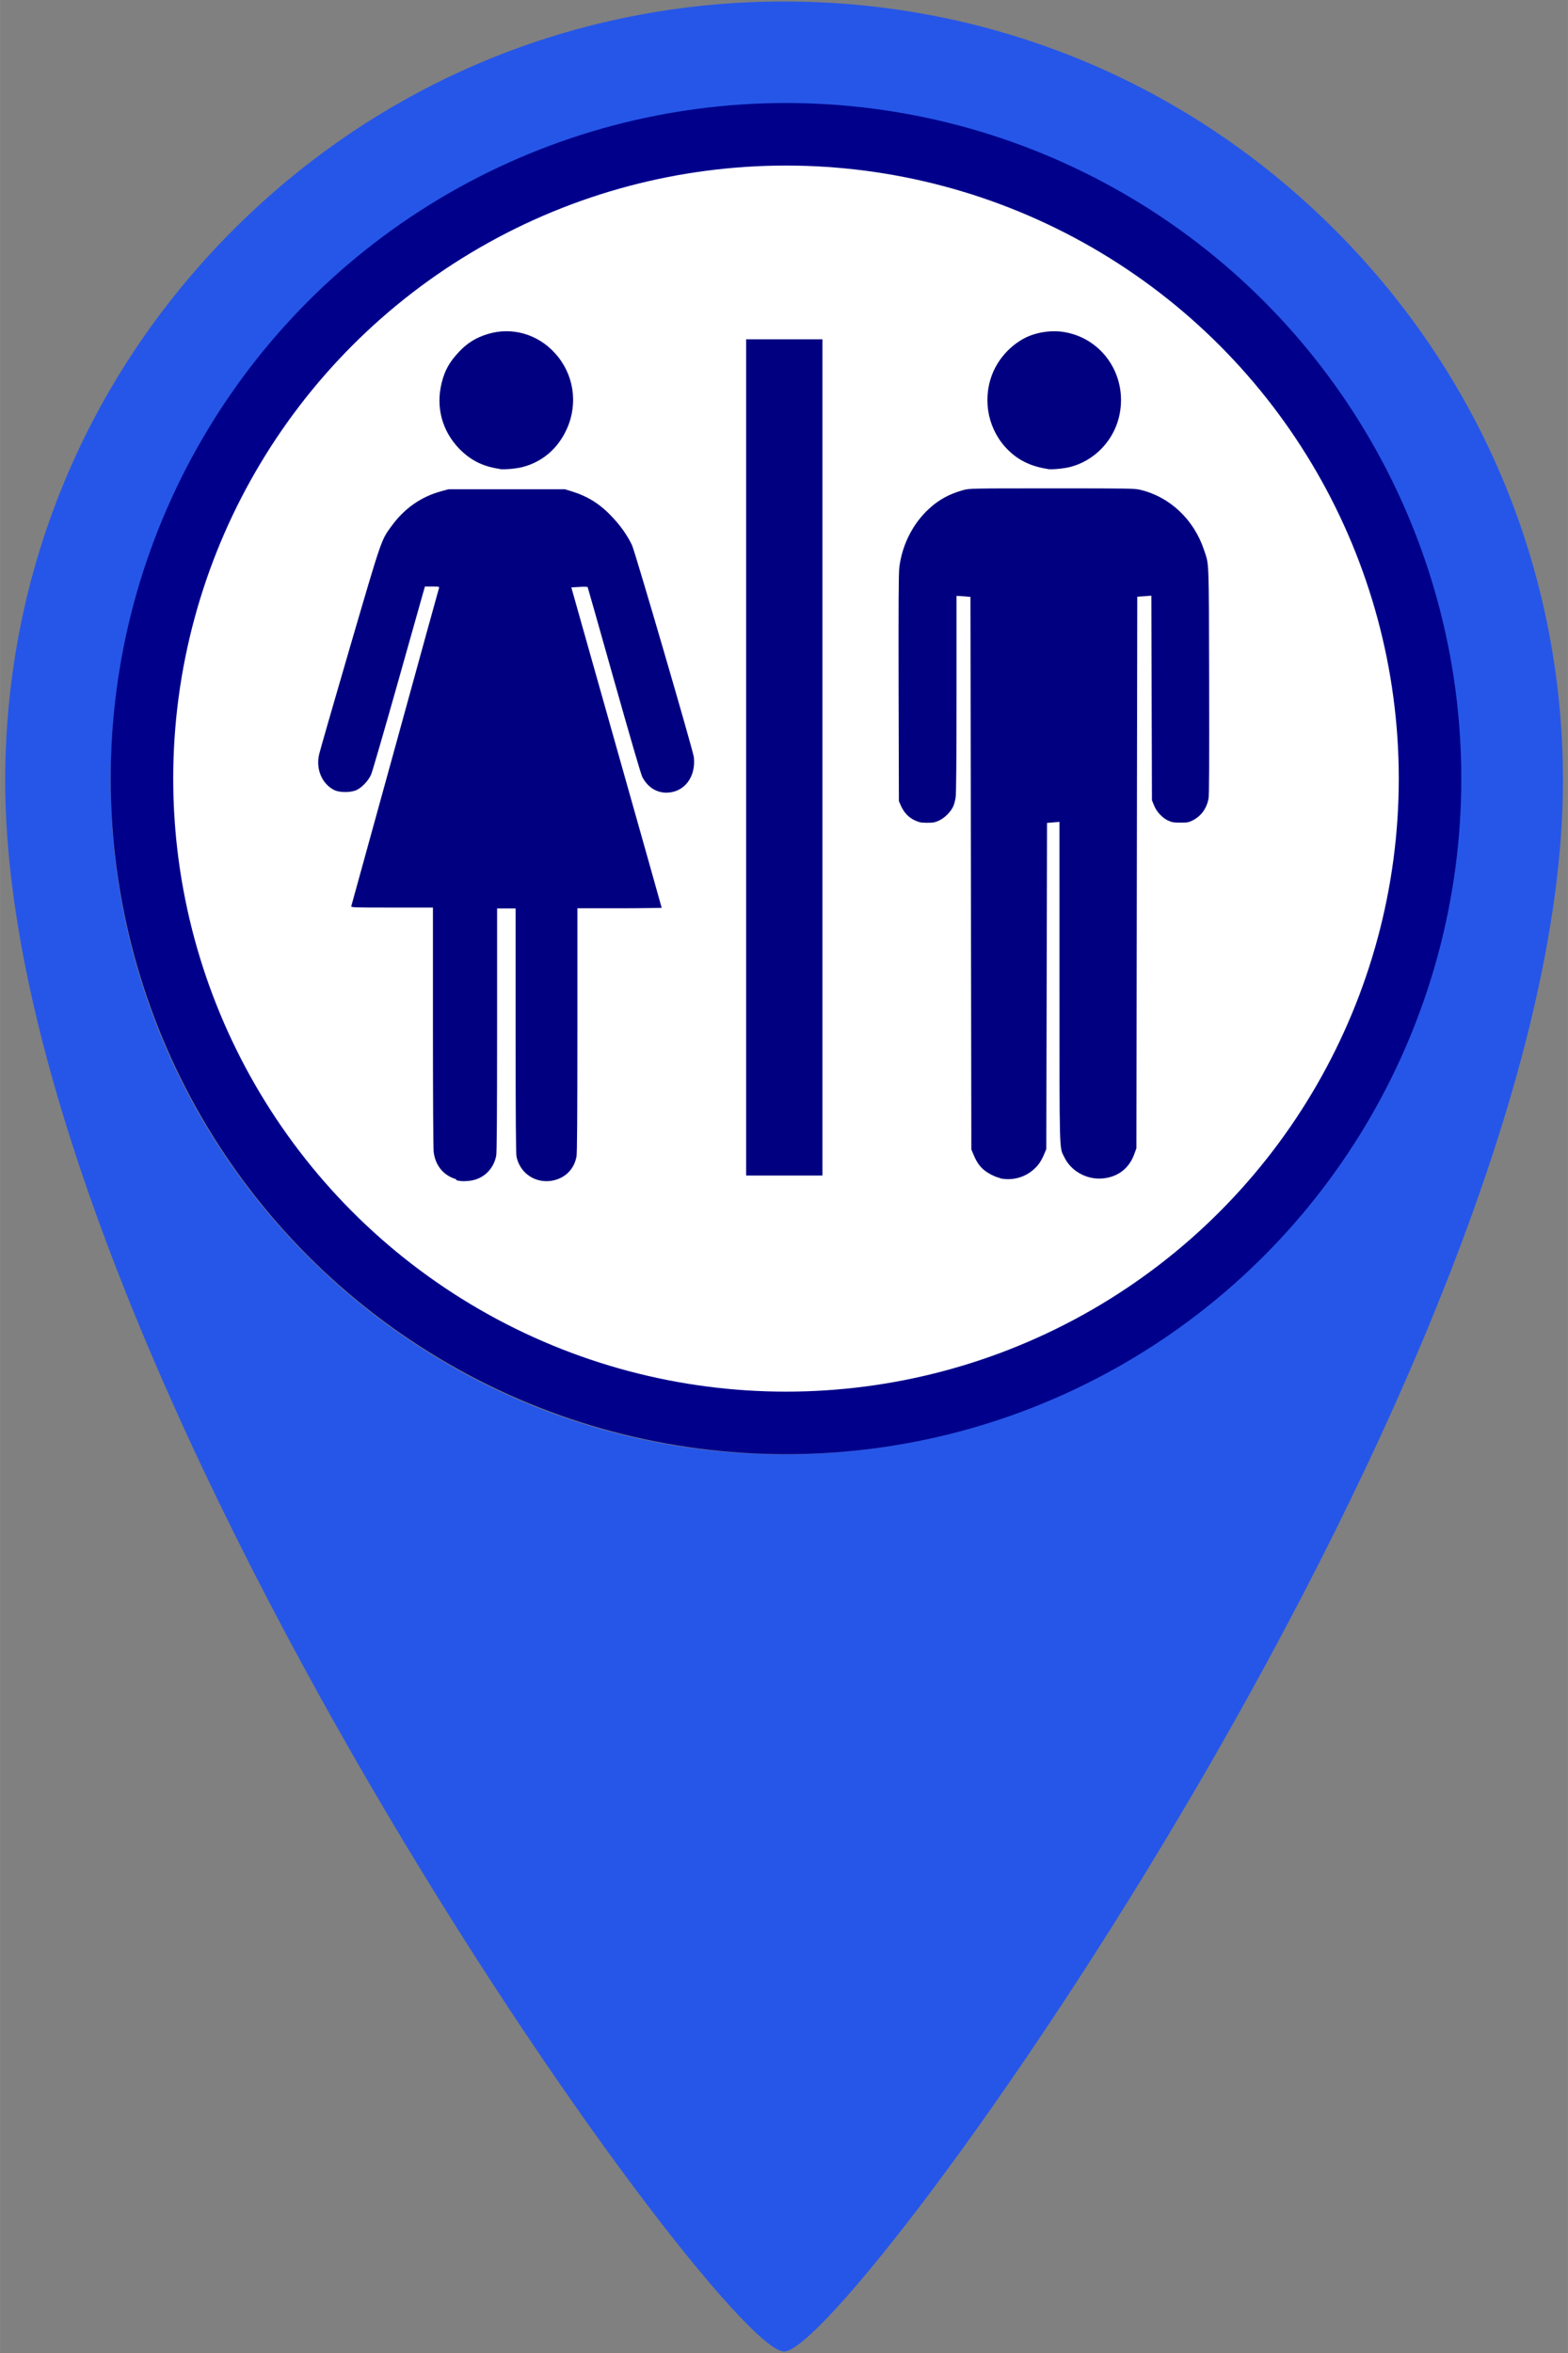 <?xml version="1.0" encoding="UTF-8" standalone="no"?>
<!-- Created with Inkscape (http://www.inkscape.org/) -->

<svg
   width="40"
   height="60"
   viewBox="0 0 10.583 15.875"
   version="1.1"
   id="svg1"
   xmlns="http://www.w3.org/2000/svg"
   xmlns:svg="http://www.w3.org/2000/svg">
  <rect x="0" y="0" width="10.583" height="15.875" fill="#808080" stroke="none"/>
  <defs
     id="defs1" />
  <path
     id="path89-1"
     d="M 1.575,1.55 C 0.582,2.543 0.035,3.863 0.035,5.267 v 0 c 0,3.926 4.81,10.598 5.257,10.598 v 0 c 0.447,0 5.257,-6.672 5.257,-10.598 v 0 c 0,-1.404 -0.547,-2.724 -1.54,-3.717 v 0 C 8.016,0.557 6.696,0.01 5.292,0.01 v 0 c -1.404,0 -2.724,0.547 -3.717,1.54 M 0.747,5.267 c 0,-2.506 2.039,-4.545 4.545,-4.545 v 0 c 2.506,0 4.545,2.039 4.545,4.545 v 0 c 0,2.506 -2.039,4.545 -4.545,4.545 v 0 c -2.506,0 -4.545,-2.039 -4.545,-4.545"
     style="display:inline;fill:#2656e8;fill-opacity:1;stroke:none;stroke-width:0.353" />
  <circle
     style="fill:#00008b;fill-opacity:1;stroke-width:0.265;stroke-linecap:round;stroke-linejoin:round;paint-order:markers fill stroke"
     id="path1"
     cx="5.305"
     cy="5.253"
     r="4.558" />
  <circle
     style="fill:#ffffff;stroke-width:0.265;stroke-linecap:round;stroke-linejoin:round;paint-order:markers fill stroke"
     id="circle3"
     cx="5.305"
     cy="5.253"
     r="4.136" />
  <path
     d="M 3.079,7.956 C 2.994,7.931 2.939,7.865 2.927,7.773 2.924,7.749 2.922,7.397 2.922,6.927 L 2.922,6.123 H 2.645 c -0.261,0 -0.277,0 -0.274,-0.01 0.002,-0.006 0.135,-0.488 0.296,-1.073 0.161,-0.585 0.294,-1.068 0.296,-1.073 0.003,-0.009 -0.002,-0.01 -0.046,-0.01 H 2.868 l -0.011,0.038 c -0.006,0.021 -0.084,0.298 -0.174,0.617 -0.09,0.319 -0.17,0.594 -0.178,0.613 -0.018,0.041 -0.06,0.086 -0.096,0.104 -0.038,0.019 -0.112,0.019 -0.15,0.003 C 2.174,5.291 2.13,5.19 2.154,5.089 2.158,5.069 2.251,4.747 2.36,4.373 2.577,3.631 2.572,3.645 2.642,3.55 2.729,3.43 2.842,3.351 2.979,3.314 l 0.048,-0.013 h 0.786 l 0.049,0.015 c 0.11,0.035 0.19,0.086 0.272,0.174 0.057,0.06 0.104,0.129 0.132,0.189 0.022,0.049 0.412,1.385 0.417,1.429 C 4.698,5.244 4.617,5.348 4.496,5.348 4.428,5.347 4.371,5.31 4.335,5.242 4.326,5.225 4.253,4.973 4.144,4.588 4.047,4.244 3.967,3.961 3.966,3.96 c -0.001,0 -0.026,-0.003 -0.056,0 l -0.054,0.003 0.305,1.08 c 0.168,0.594 0.305,1.081 0.305,1.082 8.99e-5,0 -0.128,0.003 -0.284,0.003 H 3.897 v 0.823 c 0,0.581 -0.002,0.831 -0.006,0.852 C 3.874,7.891 3.813,7.95 3.725,7.966 3.612,7.985 3.509,7.915 3.486,7.803 3.482,7.782 3.48,7.539 3.48,6.951 V 6.129 H 3.355 v 0.82 c 0,0.578 -0.002,0.828 -0.006,0.849 -0.02,0.099 -0.097,0.165 -0.196,0.17 -0.029,0.003 -0.055,0 -0.074,-0.006 z m 3.671,-0.008 C 6.713,7.94 6.66,7.912 6.633,7.886 6.605,7.86 6.587,7.83 6.568,7.784 l -0.012,-0.029 -0.003,-1.864 -0.003,-1.864 -0.047,-0.004 -0.047,-0.003 -4.3e-5,0.662 c -2.66e-5,0.437 -0.002,0.674 -0.006,0.698 -0.003,0.02 -0.01,0.047 -0.016,0.06 -0.016,0.036 -0.055,0.076 -0.094,0.095 -0.029,0.014 -0.04,0.016 -0.083,0.016 -0.042,0 -0.053,-0.003 -0.082,-0.016 -0.041,-0.019 -0.073,-0.052 -0.093,-0.096 l -0.015,-0.034 -0.002,-0.764 c -0.001,-0.562 -1.14e-5,-0.777 0.005,-0.814 0.018,-0.141 0.08,-0.271 0.175,-0.37 0.073,-0.075 0.153,-0.122 0.255,-0.15 0.044,-0.012 0.047,-0.012 0.6,-0.012 0.521,0 0.558,0 0.598,0.01 0.199,0.048 0.361,0.201 0.429,0.407 0.034,0.102 0.032,0.043 0.034,0.879 0.001,0.559 3.039e-4,0.773 -0.004,0.797 -0.013,0.067 -0.049,0.117 -0.107,0.147 -0.027,0.014 -0.037,0.015 -0.085,0.015 -0.049,0 -0.057,-0.003 -0.086,-0.016 -0.039,-0.021 -0.075,-0.061 -0.091,-0.103 l -0.013,-0.032 -0.002,-0.69 -0.002,-0.69 -0.095,0.007 -0.003,1.861 -0.003,1.861 -0.012,0.032 C 7.624,7.882 7.544,7.943 7.438,7.951 7.333,7.959 7.228,7.9 7.184,7.808 c -0.035,-0.071 -0.033,0.003 -0.033,-1.184 l -7.97e-5,-1.079 -0.084,0.007 -0.005,2.2 -0.012,0.029 C 7.03,7.829 7.012,7.858 6.981,7.886 6.919,7.944 6.834,7.967 6.75,7.95 Z M 5.036,5.11 V 2.289 H 5.551 V 7.931 H 5.036 Z M 3.374,3.164 C 3.258,3.147 3.177,3.106 3.1,3.028 2.984,2.908 2.94,2.747 2.981,2.583 c 0.02,-0.082 0.052,-0.14 0.114,-0.206 0.058,-0.063 0.117,-0.099 0.199,-0.124 0.161,-0.048 0.333,0 0.45,0.128 0.128,0.139 0.16,0.338 0.082,0.512 -0.059,0.132 -0.164,0.223 -0.299,0.258 -0.042,0.011 -0.122,0.018 -0.153,0.014 z m 3.698,0 C 6.964,3.148 6.88,3.109 6.809,3.041 6.673,2.91 6.628,2.71 6.695,2.53 6.734,2.426 6.816,2.333 6.916,2.281 6.993,2.241 7.1,2.225 7.187,2.241 7.453,2.288 7.619,2.552 7.551,2.82 7.51,2.98 7.383,3.109 7.225,3.15 7.183,3.161 7.102,3.169 7.072,3.165 Z"
     fill="#ffffff"
     stroke-width="0.276"
     id="path6"
     style="fill:#000080" />
</svg>
